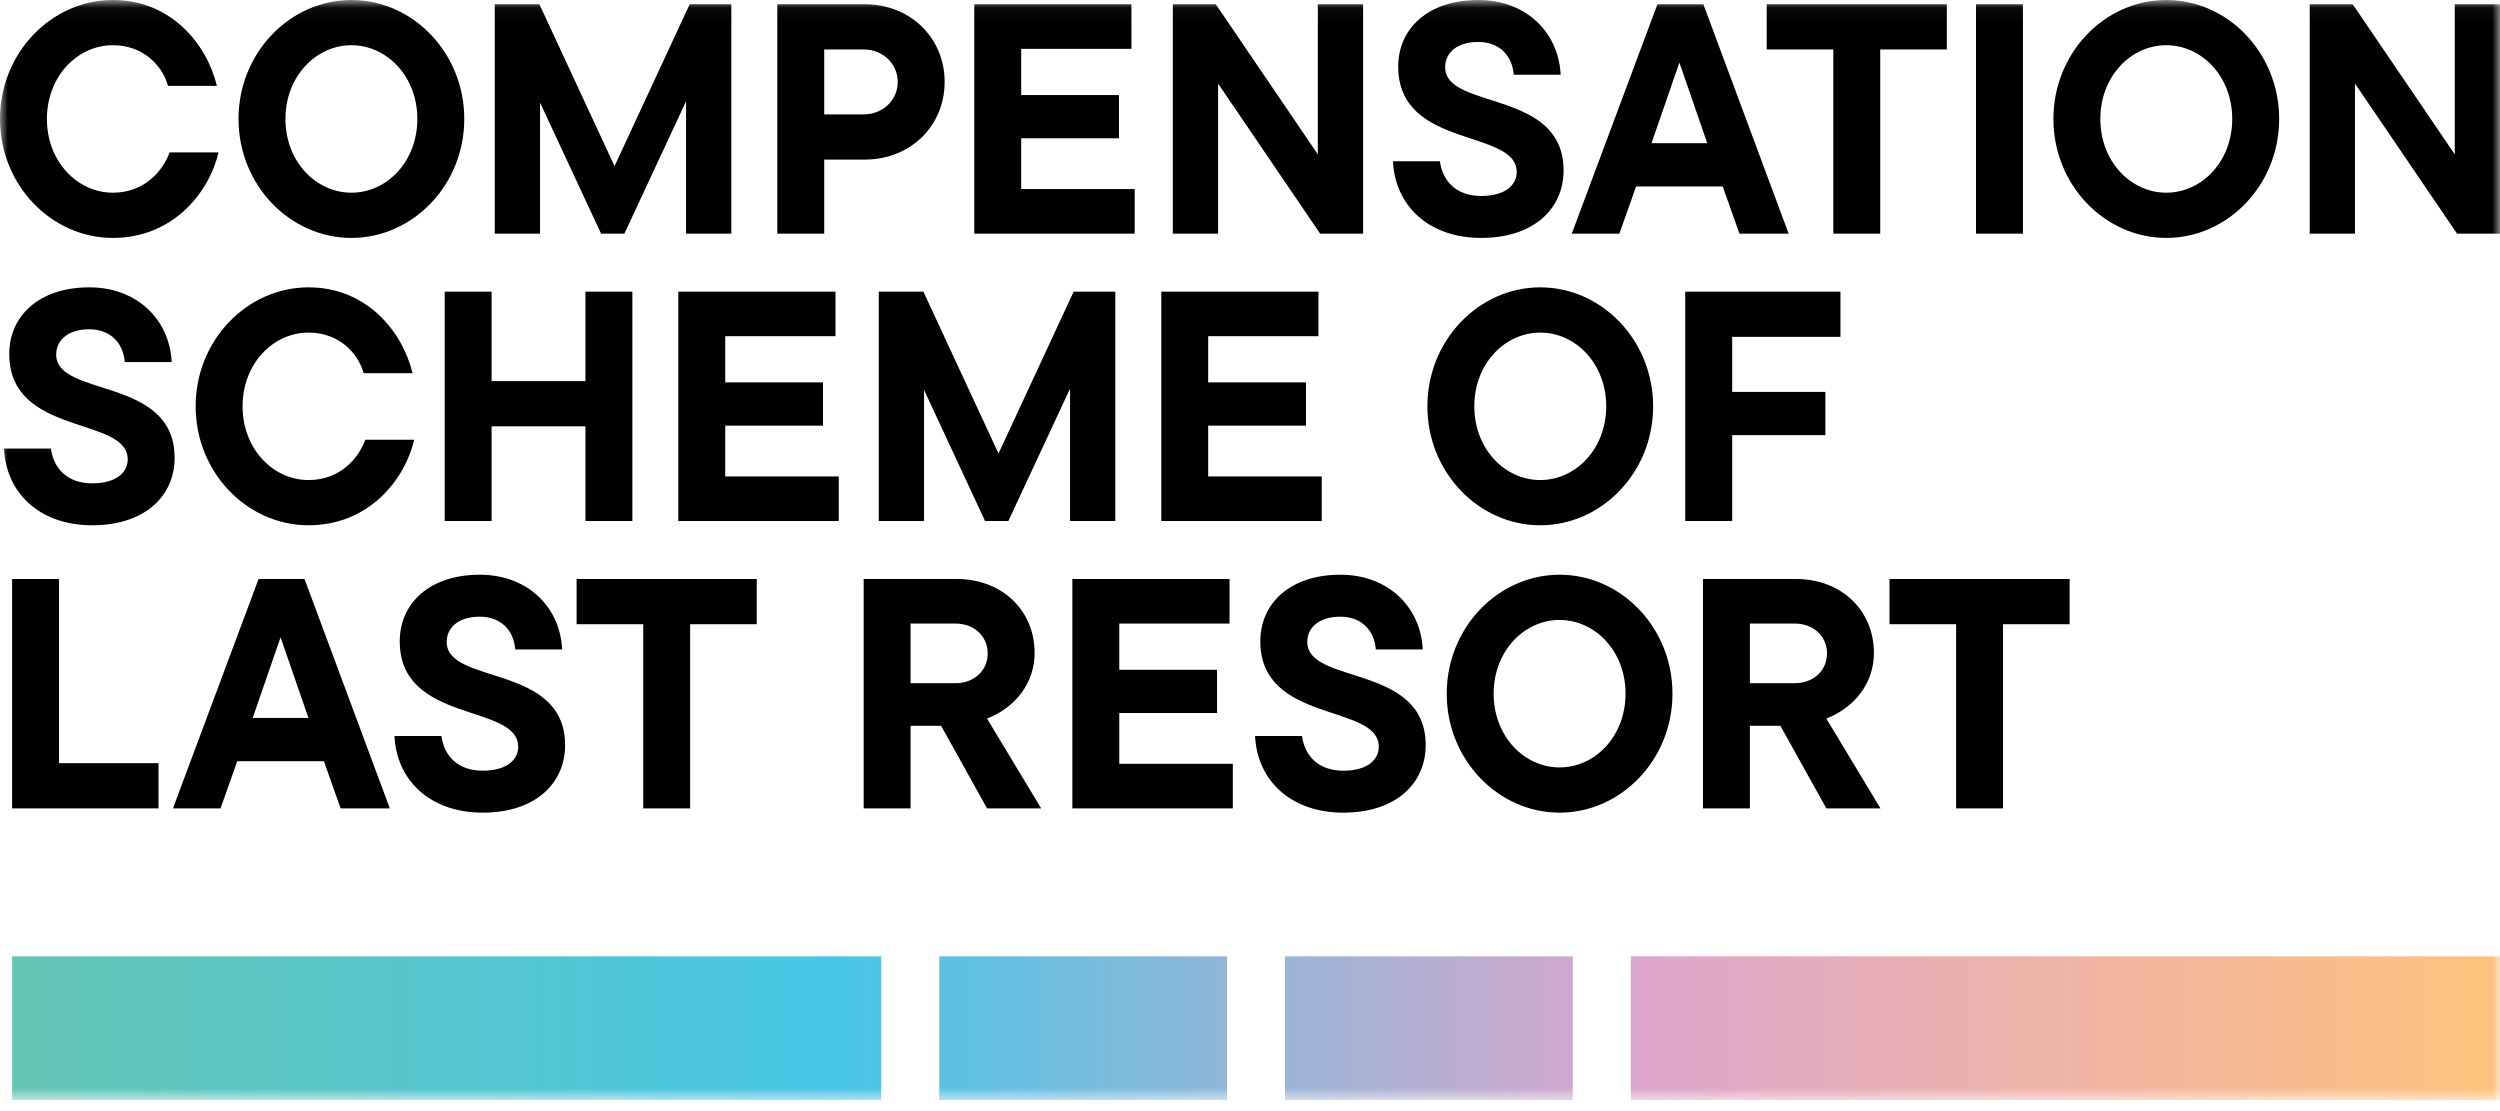 <?xml version="1.0" encoding="UTF-8"?>
<svg xmlns="http://www.w3.org/2000/svg" width="162" height="72" viewBox="0 0 162 72" fill="none">
  <g clip-path="url(#clip0_453_1627)">
    <mask id="mask0_453_1627" style="mask-type:luminance" maskUnits="userSpaceOnUse" x="0" y="0" width="162" height="72">
      <path d="M162 0.04H0V71.32H162V0.04Z" fill="white"></path>
    </mask>
    <g mask="url(#mask0_453_1627)">
      <path d="M79.511 71.28H60.867V61.97H79.511V71.28ZM101.916 61.97H83.272V71.28H101.916V61.97ZM161.998 61.97H105.677V71.28H161.998V61.97ZM57.106 61.97H0.785V71.28H57.106V61.97Z" fill="url(#paint0_linear_453_1627)"></path>
      <path d="M0 7.708C0 3.418 3.338 -0 7.314 -0C11.056 -0 13.395 2.825 14.054 5.564H10.886C10.546 4.31 9.334 2.93 7.314 2.93C5.017 2.93 3.04 4.948 3.04 7.708C3.04 10.469 5.017 12.487 7.314 12.487C9.334 12.487 10.546 11.105 10.992 9.874H14.161C13.522 12.571 11.141 15.417 7.314 15.417C3.338 15.417 0 11.999 0 7.708Z" fill="black"></path>
      <path d="M15.456 7.708C15.456 3.418 18.794 0 22.771 0C26.747 0 30.085 3.418 30.085 7.708C30.085 11.997 26.746 15.417 22.771 15.417C18.795 15.417 15.456 11.999 15.456 7.708ZM27.044 7.708C27.044 4.948 25.067 2.93 22.771 2.93C20.475 2.93 18.497 4.948 18.497 7.708C18.497 10.469 20.474 12.487 22.771 12.487C25.067 12.487 27.044 10.469 27.044 7.708Z" fill="black"></path>
      <path d="M44.691 0.276H47.391V15.141H44.457V6.562L40.46 15.141H38.95L34.995 6.647V15.141H32.061V0.276H34.953L39.822 10.766L44.691 0.276Z" fill="black"></path>
      <path d="M56.046 0.276C58.98 0.276 61.213 2.442 61.213 5.308C61.213 8.175 58.98 10.341 56.046 10.341H53.409V15.141H50.369V0.276H56.046ZM55.982 7.411C57.173 7.411 58.172 6.519 58.172 5.309C58.172 4.098 57.173 3.206 55.982 3.206H53.409V7.411H55.982Z" fill="black"></path>
      <path d="M66.173 12.252H73.529V15.141H63.133V0.276H73.317V3.165H66.173V6.159H72.509V8.961H66.173V12.252Z" fill="black"></path>
      <path d="M85.395 0.276H88.33V15.141H85.544L78.932 5.415V15.141H75.998V0.276H78.783L85.395 10.002V0.276Z" fill="black"></path>
      <path d="M90.265 10.448H93.305C93.476 11.701 94.326 12.699 95.984 12.699C97.558 12.699 98.281 11.977 98.281 11.149C98.281 8.324 90.604 9.683 90.604 4.31C90.605 1.868 92.519 0 95.793 0C98.919 0 101.002 2.123 101.13 4.841H98.089C98.004 3.631 97.176 2.718 95.793 2.718C94.39 2.718 93.646 3.441 93.646 4.353C93.646 7.156 101.32 5.755 101.32 11.042C101.32 13.506 99.407 15.417 95.984 15.417C92.519 15.417 90.392 13.272 90.265 10.448Z" fill="black"></path>
      <path d="M112.716 15.141L111.633 12.083H106.019L104.935 15.141H101.851L107.4 0.276H110.378L115.905 15.141H112.716ZM108.825 4.056L107.018 9.28H110.632L108.825 4.056Z" fill="black"></path>
      <path d="M118.799 15.141V3.206H114.482V0.276H126.155V3.206H121.839V15.141H118.799Z" fill="black"></path>
      <path d="M128.046 15.141V0.276H131.086V15.141H128.046Z" fill="black"></path>
      <path d="M133.061 7.708C133.061 3.418 136.4 0 140.375 0C144.352 0 147.69 3.418 147.69 7.708C147.69 11.997 144.351 15.417 140.375 15.417C136.401 15.417 133.061 11.999 133.061 7.708ZM144.649 7.708C144.649 4.948 142.672 2.93 140.375 2.93C138.08 2.93 136.102 4.948 136.102 7.708C136.102 10.469 138.079 12.487 140.375 12.487C142.673 12.487 144.649 10.469 144.649 7.708Z" fill="black"></path>
      <path d="M159.068 0.276H162.002V15.141H159.216L152.604 5.415V15.141H149.669V0.276H152.455L159.068 10.002V0.276Z" fill="black"></path>
      <path d="M0.259 29.069H3.3C3.471 30.323 4.321 31.32 5.98 31.32C7.553 31.32 8.276 30.599 8.276 29.771C8.276 26.946 0.6 28.305 0.6 22.932C0.6 20.49 2.514 18.62 5.788 18.62C8.914 18.62 10.997 20.745 11.125 23.463H8.084C7.999 22.253 7.17 21.338 5.788 21.338C4.385 21.338 3.641 22.061 3.641 22.975C3.641 25.778 11.316 24.376 11.316 29.664C11.316 32.127 9.402 34.038 5.98 34.038C2.514 34.038 0.387 31.894 0.259 29.069Z" fill="black"></path>
      <path d="M12.678 26.33C12.678 22.04 16.017 18.62 19.993 18.62C23.735 18.62 26.073 21.445 26.733 24.184H23.565C23.224 22.932 22.012 21.552 19.993 21.552C17.696 21.552 15.719 23.568 15.719 26.33C15.719 29.091 17.696 31.107 19.993 31.107C22.012 31.107 23.224 29.727 23.671 28.496H26.839C26.201 31.192 23.819 34.038 19.993 34.038C16.017 34.038 12.678 30.619 12.678 26.33Z" fill="black"></path>
      <path d="M37.937 18.898H40.977V33.762H37.937V27.625H31.855V33.762H28.815V18.898H31.855V24.695H37.937V18.898Z" fill="black"></path>
      <path d="M46.995 30.874H54.352V33.762H43.955V18.898H54.139V21.785H46.995V24.779H53.331V27.582H46.995V30.874Z" fill="black"></path>
      <path d="M69.573 18.898H72.273V33.762H69.339V25.183L65.342 33.762H63.832L59.878 25.267V33.762H56.944V18.898H59.835L64.704 29.388L69.573 18.898Z" fill="black"></path>
      <path d="M78.291 30.874H85.648V33.762H75.251V18.898H85.436V21.785H78.291V24.779H84.627V27.582H78.291V30.874Z" fill="black"></path>
      <path d="M92.495 26.33C92.495 22.04 95.833 18.62 99.809 18.62C103.785 18.62 107.123 22.04 107.123 26.33C107.123 30.619 103.784 34.038 99.809 34.038C95.834 34.038 92.495 30.619 92.495 26.33ZM104.083 26.33C104.083 23.569 102.105 21.552 99.809 21.552C97.513 21.552 95.535 23.569 95.535 26.33C95.535 29.091 97.513 31.107 99.809 31.107C102.106 31.107 104.083 29.091 104.083 26.33Z" fill="black"></path>
      <path d="M119.261 21.828H112.245V25.395H118.284V28.198H112.245V33.762H109.204V18.898H119.261V21.828Z" fill="black"></path>
      <path d="M0.785 52.384V37.519H3.825V49.453H10.271V52.384H0.785Z" fill="black"></path>
      <path d="M22.073 52.384L20.988 49.326H15.375L14.29 52.384H11.207L16.756 37.519H19.733L25.261 52.384H22.073ZM18.181 41.299L16.374 46.523H19.988L18.181 41.299Z" fill="black"></path>
      <path d="M25.562 47.691H28.604C28.774 48.943 29.624 49.941 31.283 49.941C32.856 49.941 33.579 49.219 33.579 48.391C33.579 45.566 25.903 46.925 25.903 41.553C25.903 39.11 27.817 37.242 31.091 37.242C34.217 37.242 36.3 39.365 36.428 42.084H33.387C33.302 40.873 32.473 39.961 31.091 39.961C29.688 39.961 28.944 40.683 28.944 41.596C28.944 44.398 36.619 42.998 36.619 48.284C36.619 50.749 34.705 52.66 31.283 52.66C27.817 52.66 25.69 50.514 25.562 47.691Z" fill="black"></path>
      <path d="M41.681 52.384V40.449H37.364V37.519H49.037V40.449H44.721V52.384H41.681Z" fill="black"></path>
      <path d="M63.961 52.384L60.983 47.032H59.006V52.384H55.966V37.519H62.004C64.896 37.519 67.043 39.514 67.043 42.318C67.043 44.207 65.852 45.821 63.961 46.565L67.469 52.384H63.961ZM59.006 40.407V44.271H61.919C63.11 44.271 64.003 43.465 64.003 42.339C64.003 41.213 63.11 40.407 61.919 40.407L59.006 40.407Z" fill="black"></path>
      <path d="M72.529 49.495H79.886V52.384H69.489V37.519H79.674V40.407H72.529V43.401H78.865V46.204H72.529V49.495Z" fill="black"></path>
      <path d="M81.329 47.691H84.37C84.54 48.943 85.391 49.941 87.049 49.941C88.623 49.941 89.345 49.219 89.345 48.391C89.345 45.566 81.669 46.925 81.669 41.553C81.669 39.11 83.583 37.242 86.858 37.242C89.983 37.242 92.067 39.365 92.194 42.084H89.153C89.069 40.873 88.239 39.961 86.858 39.961C85.454 39.961 84.711 40.683 84.711 41.596C84.711 44.398 92.385 42.998 92.385 48.284C92.385 50.749 90.472 52.66 87.049 52.66C83.583 52.66 81.457 50.514 81.329 47.691Z" fill="black"></path>
      <path d="M93.748 44.95C93.748 40.661 97.086 37.242 101.062 37.242C105.038 37.242 108.376 40.661 108.376 44.95C108.376 49.24 105.038 52.66 101.062 52.66C97.087 52.66 93.748 49.241 93.748 44.95ZM105.336 44.95C105.336 42.191 103.358 40.173 101.062 40.173C98.766 40.173 96.788 42.191 96.788 44.95C96.788 47.711 98.766 49.729 101.062 49.729C103.359 49.729 105.336 47.711 105.336 44.95Z" fill="black"></path>
      <path d="M118.347 52.384L115.371 47.032H113.394V52.384H110.353V37.519H116.391C119.283 37.519 121.43 39.514 121.43 42.318C121.43 44.207 120.24 45.821 118.347 46.565L121.856 52.384H118.347ZM113.394 40.407V44.271H116.306C117.497 44.271 118.39 43.465 118.39 42.339C118.39 41.213 117.497 40.407 116.306 40.407L113.394 40.407Z" fill="black"></path>
      <path d="M126.756 52.384V40.449H122.44V37.519H134.113V40.449H129.796V52.384H126.756Z" fill="black"></path>
    </g>
  </g>
  <defs>
    <linearGradient id="paint0_linear_453_1627" x1="0.785" y1="66.625" x2="161.998" y2="66.625" gradientUnits="userSpaceOnUse">
      <stop stop-color="#64C5B4"></stop>
      <stop offset="0.33" stop-color="#47C6E5"></stop>
      <stop offset="0.66" stop-color="#DEA6CB"></stop>
      <stop offset="1" stop-color="#FEC27C"></stop>
    </linearGradient>
    <clipPath id="clip0_453_1627">
      <rect width="162" height="72" fill="white"></rect>
    </clipPath>
  </defs>
</svg>
